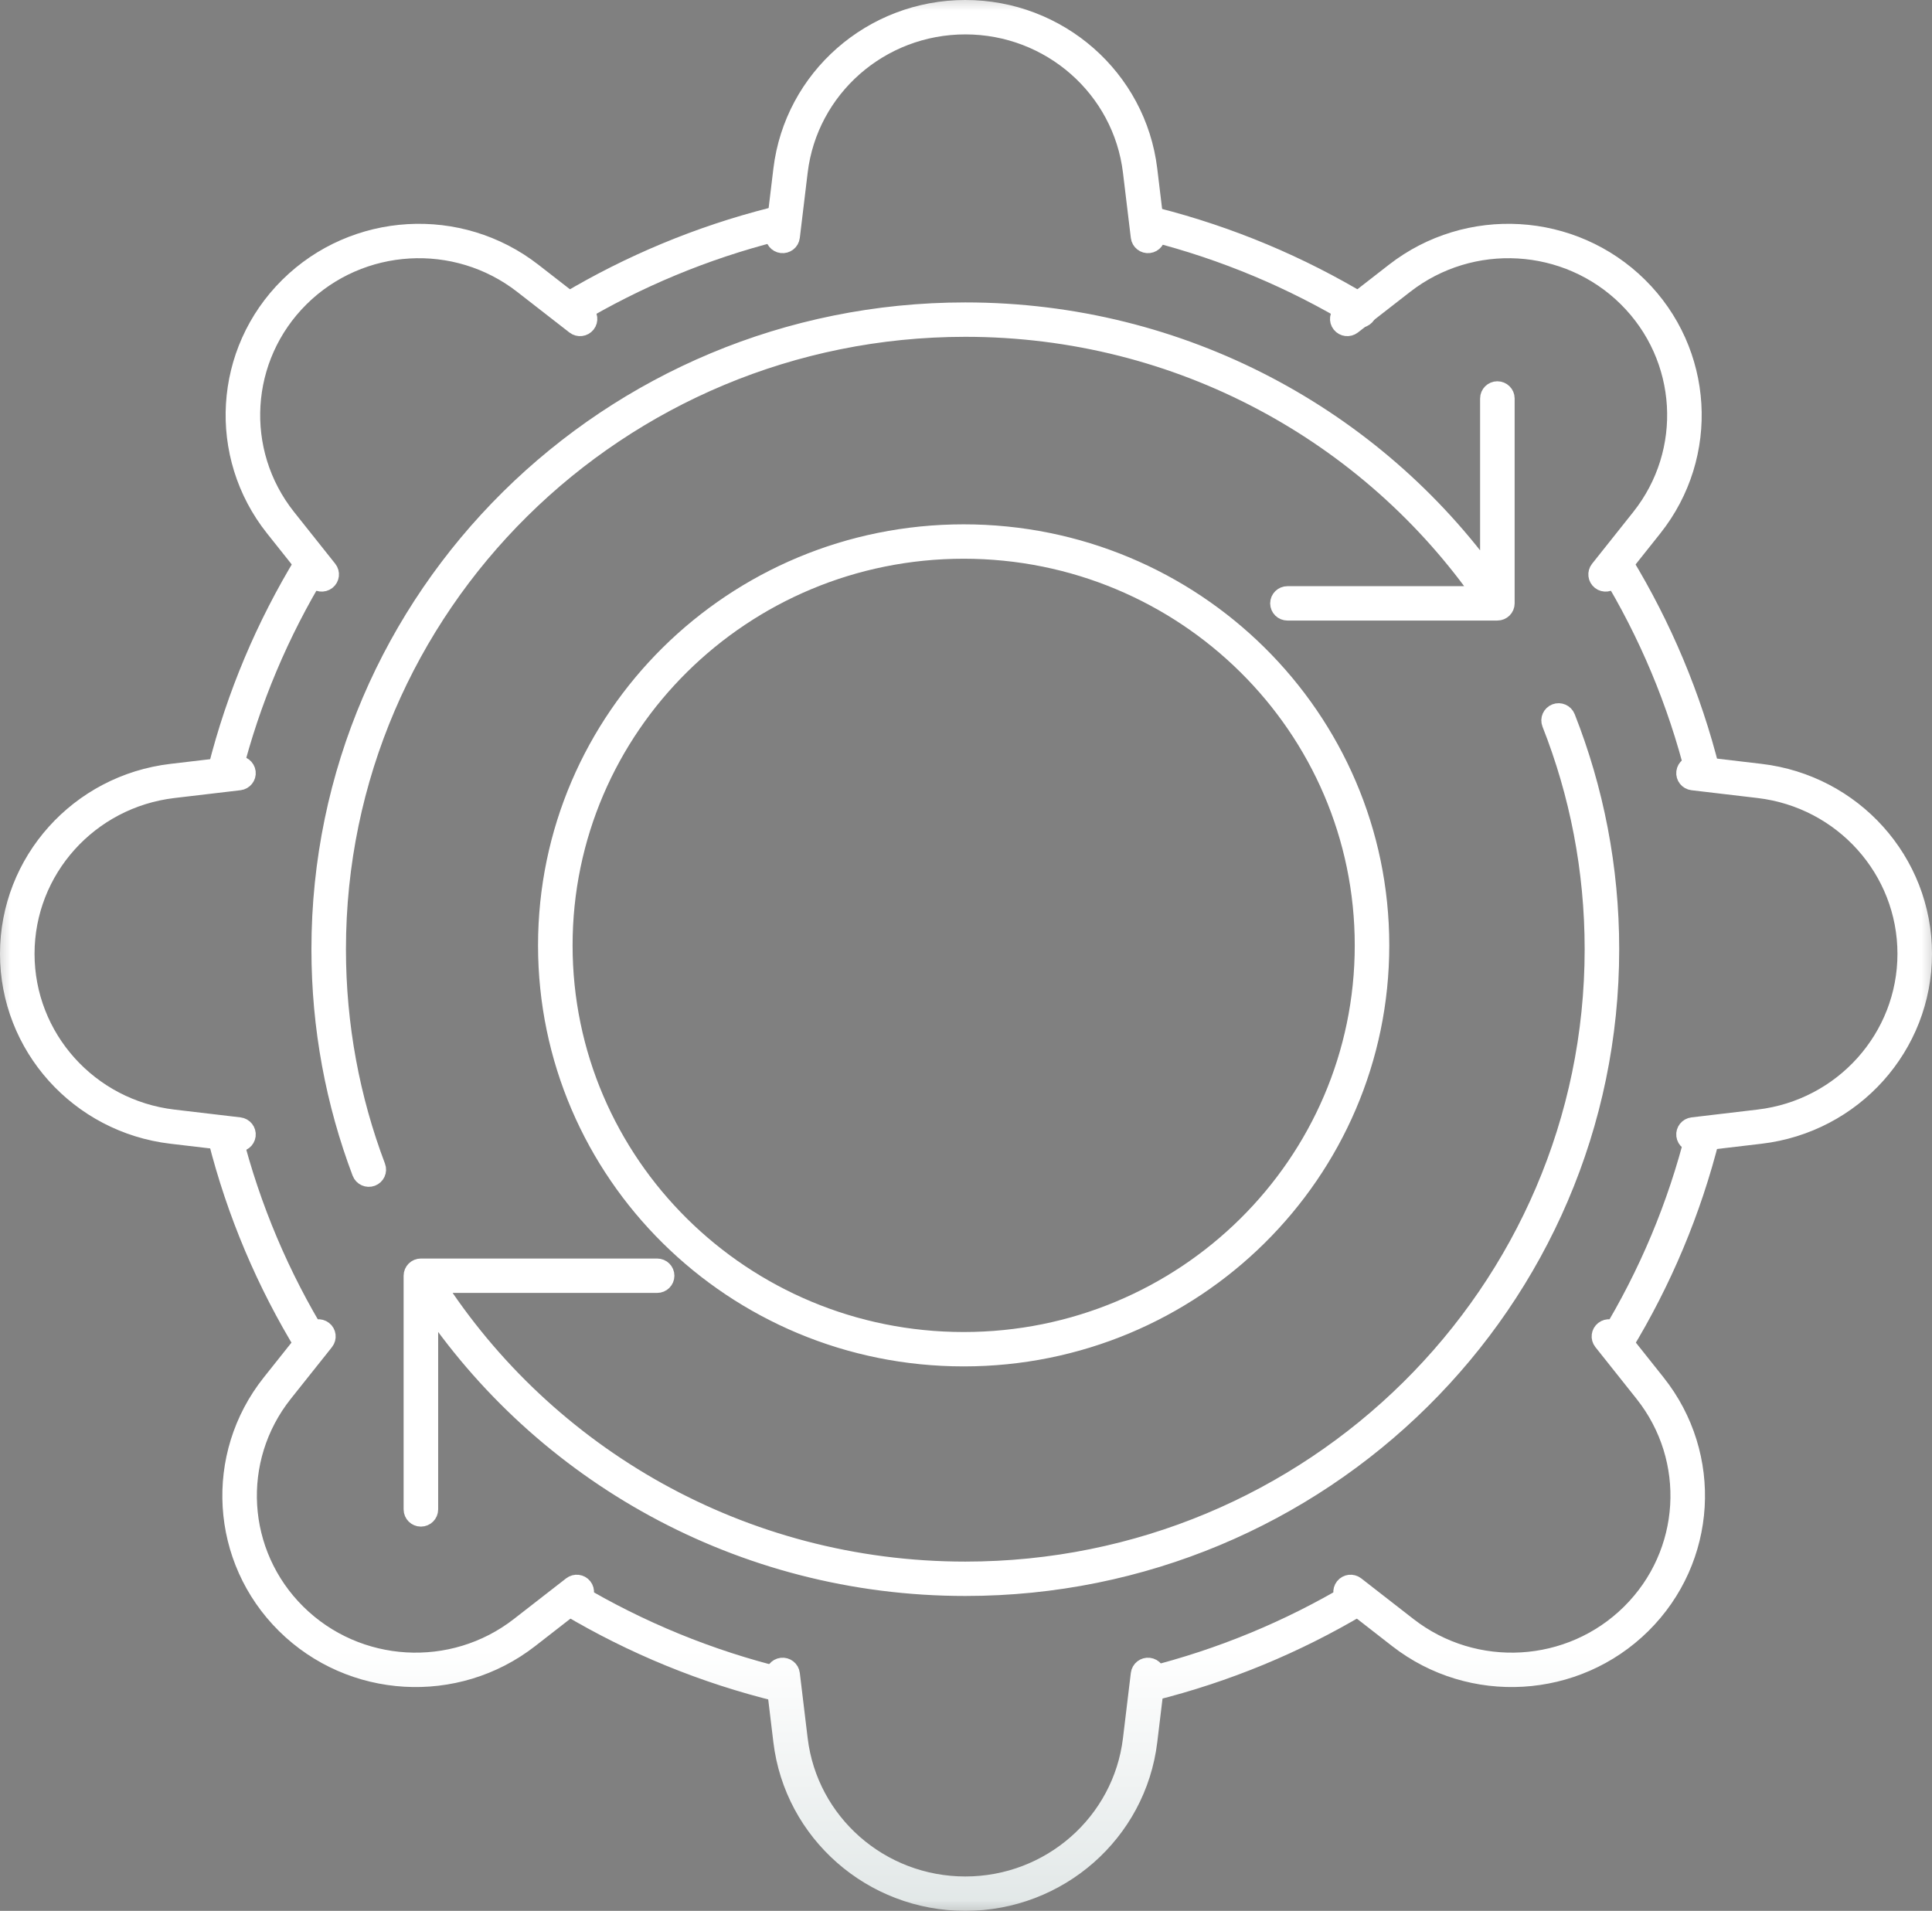 <?xml version="1.0" encoding="UTF-8"?> <svg xmlns="http://www.w3.org/2000/svg" viewBox="0 0 92 91" fill="none"><rect x="0" y="0" width="92" height="91" fill="#808080" stroke="none"/><mask id="path-1-outside-1_264_309" maskUnits="userSpaceOnUse" x="-2" y="-2" width="372" height="368" fill="black"><rect fill="white" x="-0.5" y="-0.5" width="93" height="92"></rect><path fill-rule="evenodd" clip-rule="evenodd" d="M37.324 8.089C37.846 3.759 41.559 0.5 45.968 0.5C50.376 0.5 54.088 3.759 54.611 8.089L54.986 11.199C55.007 11.374 54.881 11.533 54.704 11.554C54.528 11.575 54.367 11.45 54.346 11.275L53.971 8.164C53.487 4.156 50.049 1.138 45.968 1.138C41.886 1.138 38.448 4.156 37.964 8.164L37.589 11.275C37.568 11.45 37.407 11.575 37.23 11.554C37.054 11.533 36.928 11.374 36.949 11.199L37.324 8.089Z"></path><path fill-rule="evenodd" clip-rule="evenodd" d="M78.827 65.909C81.553 69.336 81.258 74.237 78.141 77.32C75.023 80.403 70.068 80.694 66.603 77.999L64.114 76.061C63.974 75.953 63.95 75.752 64.06 75.614C64.17 75.475 64.373 75.451 64.513 75.56L67.002 77.497C70.21 79.993 74.799 79.724 77.685 76.869C80.571 74.014 80.844 69.476 78.32 66.303L76.362 63.841C76.251 63.703 76.276 63.502 76.416 63.394C76.555 63.285 76.758 63.309 76.868 63.447L78.827 65.909Z"></path><path fill-rule="evenodd" clip-rule="evenodd" d="M25.174 77.999C21.709 80.694 16.754 80.403 13.637 77.32C10.52 74.237 10.225 69.336 12.951 65.909L14.909 63.447C15.019 63.309 15.222 63.285 15.362 63.394C15.502 63.502 15.526 63.703 15.416 63.842L13.457 66.303C10.933 69.477 11.206 74.014 14.093 76.869C16.979 79.724 21.567 79.993 24.775 77.497L27.265 75.56C27.405 75.451 27.608 75.475 27.718 75.614C27.828 75.752 27.803 75.953 27.664 76.061L25.174 77.999Z"></path><path fill-rule="evenodd" clip-rule="evenodd" d="M83.827 36.874C88.204 37.391 91.5 41.062 91.5 45.422C91.5 49.782 88.204 53.454 83.827 53.971L80.682 54.342C80.505 54.363 80.344 54.238 80.323 54.063C80.302 53.889 80.428 53.73 80.605 53.709L83.751 53.337C87.804 52.859 90.855 49.459 90.855 45.422C90.855 41.385 87.804 37.986 83.751 37.507L80.605 37.136C80.428 37.115 80.302 36.956 80.323 36.782C80.344 36.607 80.505 36.482 80.682 36.503L83.827 36.874Z"></path><path fill-rule="evenodd" clip-rule="evenodd" d="M54.611 82.912C54.088 87.24 50.376 90.5 45.967 90.5C41.559 90.5 37.846 87.24 37.324 82.912L36.949 79.801C36.928 79.626 37.054 79.467 37.23 79.446C37.407 79.425 37.568 79.55 37.589 79.725L37.964 82.836C38.448 86.844 41.886 89.862 45.967 89.862C50.049 89.862 53.487 86.844 53.971 82.836L54.346 79.725C54.367 79.55 54.528 79.425 54.704 79.446C54.881 79.467 55.007 79.626 54.986 79.801L54.611 82.912Z"></path><path fill-rule="evenodd" clip-rule="evenodd" d="M13.108 25.091C10.382 21.664 10.677 16.763 13.794 13.68C16.911 10.597 21.867 10.306 25.331 13.002L27.821 14.939C27.961 15.047 27.985 15.248 27.875 15.386C27.765 15.525 27.562 15.549 27.422 15.44L24.933 13.503C21.725 11.007 17.136 11.276 14.25 14.131C11.364 16.986 11.091 21.524 13.614 24.696L15.573 27.159C15.683 27.297 15.659 27.497 15.519 27.606C15.379 27.715 15.176 27.691 15.066 27.553L13.108 25.091Z"></path><path fill-rule="evenodd" clip-rule="evenodd" d="M66.446 13.002C69.911 10.306 74.866 10.597 77.984 13.68C81.101 16.763 81.395 21.664 78.67 25.091L76.711 27.553C76.601 27.691 76.398 27.715 76.258 27.606C76.118 27.497 76.094 27.297 76.204 27.159L78.163 24.696C80.687 21.524 80.414 16.986 77.528 14.131C74.641 11.276 70.053 11.007 66.845 13.503L64.355 15.44C64.215 15.549 64.013 15.525 63.903 15.386C63.792 15.248 63.817 15.047 63.956 14.939L66.446 13.002Z"></path><path fill-rule="evenodd" clip-rule="evenodd" d="M8.173 53.971C3.796 53.454 0.5 49.782 0.5 45.422C0.5 41.062 3.796 37.391 8.173 36.874L11.318 36.503C11.495 36.482 11.655 36.607 11.677 36.782C11.698 36.956 11.571 37.115 11.395 37.136L8.249 37.507C4.196 37.986 1.145 41.386 1.145 45.422C1.145 49.459 4.196 52.859 8.249 53.338L11.395 53.709C11.571 53.73 11.698 53.889 11.677 54.063C11.655 54.238 11.495 54.363 11.318 54.342L8.173 53.971Z"></path><path fill-rule="evenodd" clip-rule="evenodd" d="M81.165 37.111C80.992 37.154 80.817 37.049 80.775 36.878C79.907 33.401 78.522 30.125 76.704 27.136C76.612 26.985 76.662 26.789 76.814 26.698C76.967 26.608 77.165 26.657 77.257 26.808C79.107 29.851 80.517 33.185 81.401 36.725C81.444 36.896 81.338 37.069 81.165 37.111ZM81.165 53.733C81.338 53.776 81.444 53.948 81.401 54.119C80.516 57.664 79.103 61.003 77.249 64.05C77.157 64.201 76.959 64.249 76.806 64.159C76.654 64.068 76.605 63.872 76.697 63.721C78.518 60.728 79.906 57.449 80.775 53.967C80.817 53.795 80.992 53.691 81.165 53.733ZM65.019 14.958C64.926 15.108 64.728 15.155 64.576 15.064C61.593 13.264 58.324 11.882 54.853 11.001C54.68 10.957 54.577 10.783 54.621 10.613C54.665 10.442 54.841 10.339 55.013 10.383C58.547 11.281 61.875 12.687 64.912 14.519C65.064 14.611 65.112 14.807 65.019 14.958ZM64.822 76.007C64.913 76.158 64.864 76.354 64.712 76.445C61.689 78.243 58.383 79.62 54.874 80.497C54.701 80.54 54.526 80.436 54.483 80.266C54.439 80.095 54.544 79.921 54.716 79.879C58.162 79.017 61.41 77.664 64.379 75.898C64.532 75.808 64.73 75.856 64.822 76.007ZM37.52 80.319C37.477 80.49 37.303 80.594 37.13 80.552C33.54 79.68 30.159 78.284 27.075 76.45C26.922 76.359 26.872 76.163 26.964 76.012C27.056 75.862 27.254 75.813 27.407 75.903C30.437 77.704 33.758 79.076 37.283 79.933C37.456 79.975 37.562 80.148 37.52 80.319ZM37.157 10.613C37.201 10.783 37.097 10.957 36.925 11.001C33.518 11.866 30.307 13.213 27.369 14.964C27.216 15.054 27.018 15.006 26.927 14.855C26.835 14.704 26.884 14.508 27.036 14.418C30.027 12.635 33.296 11.264 36.764 10.383C36.937 10.339 37.113 10.442 37.157 10.613ZM15.037 64.264C14.885 64.356 14.686 64.308 14.594 64.157C12.725 61.109 11.297 57.766 10.401 54.214C10.358 54.044 10.463 53.87 10.635 53.828C10.808 53.785 10.983 53.889 11.026 54.06C11.907 57.548 13.309 60.832 15.145 63.826C15.238 63.977 15.189 64.173 15.037 64.264ZM14.974 26.68C15.127 26.771 15.176 26.967 15.084 27.118C13.278 30.086 11.897 33.336 11.026 36.785C10.983 36.956 10.808 37.059 10.635 37.017C10.463 36.974 10.358 36.801 10.401 36.63C11.287 33.118 12.693 29.81 14.532 26.789C14.624 26.639 14.822 26.59 14.974 26.68Z"></path><path fill-rule="evenodd" clip-rule="evenodd" d="M26.766 45.021C26.766 55.466 35.328 63.934 45.889 63.934C56.45 63.934 65.012 55.466 65.012 45.021C65.012 34.575 56.45 26.108 45.889 26.108C35.328 26.108 26.766 34.575 26.766 45.021ZM26.121 45.021C26.121 55.818 34.971 64.571 45.889 64.571C56.806 64.571 65.656 55.818 65.656 45.021C65.656 34.223 56.806 25.47 45.889 25.47C34.971 25.47 26.121 34.223 26.121 45.021Z"></path><path fill-rule="evenodd" clip-rule="evenodd" d="M75.96 45.203C75.96 41.4 75.237 37.764 73.918 34.423C73.853 34.259 73.936 34.074 74.101 34.01C74.267 33.946 74.454 34.027 74.519 34.191C75.866 37.605 76.605 41.319 76.605 45.203C76.605 61.938 62.888 75.504 45.967 75.504C35.264 75.504 25.843 70.076 20.365 61.853V71.882C20.365 72.058 20.221 72.201 20.043 72.201C19.865 72.201 19.72 72.058 19.72 71.882V60.753C19.72 60.577 19.865 60.434 20.043 60.434H31.293C31.471 60.434 31.615 60.577 31.615 60.753C31.615 60.929 31.471 61.072 31.293 61.072H20.622C25.941 69.364 35.305 74.867 45.967 74.867C62.532 74.867 75.96 61.586 75.96 45.203ZM71.303 18.657C71.481 18.657 71.626 18.8 71.626 18.976V28.734C71.626 28.91 71.481 29.052 71.303 29.052H61.306C61.129 29.052 60.984 28.91 60.984 28.734C60.984 28.558 61.129 28.415 61.306 28.415H70.698C65.29 20.638 56.231 15.54 45.967 15.54C29.402 15.54 15.974 28.82 15.974 45.203C15.974 48.858 16.642 52.358 17.864 55.59C17.927 55.755 17.842 55.938 17.675 56C17.508 56.062 17.323 55.978 17.26 55.813C16.012 52.511 15.33 48.935 15.33 45.203C15.33 28.468 29.047 14.902 45.967 14.902C56.297 14.902 65.432 19.958 70.981 27.702V18.976C70.981 18.8 71.126 18.657 71.303 18.657Z"></path></mask><path fill-rule="evenodd" clip-rule="evenodd" d="M37.324 8.089C37.846 3.759 41.559 0.5 45.968 0.5C50.376 0.5 54.088 3.759 54.611 8.089L54.986 11.199C55.007 11.374 54.881 11.533 54.704 11.554C54.528 11.575 54.367 11.45 54.346 11.275L53.971 8.164C53.487 4.156 50.049 1.138 45.968 1.138C41.886 1.138 38.448 4.156 37.964 8.164L37.589 11.275C37.568 11.45 37.407 11.575 37.23 11.554C37.054 11.533 36.928 11.374 36.949 11.199L37.324 8.089Z" fill="url(#paint0_linear_264_309)"></path><path fill-rule="evenodd" clip-rule="evenodd" d="M78.827 65.909C81.553 69.336 81.258 74.237 78.141 77.32C75.023 80.403 70.068 80.694 66.603 77.999L64.114 76.061C63.974 75.953 63.95 75.752 64.06 75.614C64.17 75.475 64.373 75.451 64.513 75.56L67.002 77.497C70.21 79.993 74.799 79.724 77.685 76.869C80.571 74.014 80.844 69.476 78.32 66.303L76.362 63.841C76.251 63.703 76.276 63.502 76.416 63.394C76.555 63.285 76.758 63.309 76.868 63.447L78.827 65.909Z" fill="url(#paint1_linear_264_309)"></path><path fill-rule="evenodd" clip-rule="evenodd" d="M25.174 77.999C21.709 80.694 16.754 80.403 13.637 77.32C10.52 74.237 10.225 69.336 12.951 65.909L14.909 63.447C15.019 63.309 15.222 63.285 15.362 63.394C15.502 63.502 15.526 63.703 15.416 63.842L13.457 66.303C10.933 69.477 11.206 74.014 14.093 76.869C16.979 79.724 21.567 79.993 24.775 77.497L27.265 75.56C27.405 75.451 27.608 75.475 27.718 75.614C27.828 75.752 27.803 75.953 27.664 76.061L25.174 77.999Z" fill="url(#paint2_linear_264_309)"></path><path fill-rule="evenodd" clip-rule="evenodd" d="M83.827 36.874C88.204 37.391 91.5 41.062 91.5 45.422C91.5 49.782 88.204 53.454 83.827 53.971L80.682 54.342C80.505 54.363 80.344 54.238 80.323 54.063C80.302 53.889 80.428 53.73 80.605 53.709L83.751 53.337C87.804 52.859 90.855 49.459 90.855 45.422C90.855 41.385 87.804 37.986 83.751 37.507L80.605 37.136C80.428 37.115 80.302 36.956 80.323 36.782C80.344 36.607 80.505 36.482 80.682 36.503L83.827 36.874Z" fill="url(#paint3_linear_264_309)"></path><path fill-rule="evenodd" clip-rule="evenodd" d="M54.611 82.912C54.088 87.24 50.376 90.5 45.967 90.5C41.559 90.5 37.846 87.24 37.324 82.912L36.949 79.801C36.928 79.626 37.054 79.467 37.23 79.446C37.407 79.425 37.568 79.55 37.589 79.725L37.964 82.836C38.448 86.844 41.886 89.862 45.967 89.862C50.049 89.862 53.487 86.844 53.971 82.836L54.346 79.725C54.367 79.55 54.528 79.425 54.704 79.446C54.881 79.467 55.007 79.626 54.986 79.801L54.611 82.912Z" fill="url(#paint4_linear_264_309)"></path><path fill-rule="evenodd" clip-rule="evenodd" d="M13.108 25.091C10.382 21.664 10.677 16.763 13.794 13.68C16.911 10.597 21.867 10.306 25.331 13.002L27.821 14.939C27.961 15.047 27.985 15.248 27.875 15.386C27.765 15.525 27.562 15.549 27.422 15.44L24.933 13.503C21.725 11.007 17.136 11.276 14.25 14.131C11.364 16.986 11.091 21.524 13.614 24.696L15.573 27.159C15.683 27.297 15.659 27.497 15.519 27.606C15.379 27.715 15.176 27.691 15.066 27.553L13.108 25.091Z" fill="url(#paint5_linear_264_309)"></path><path fill-rule="evenodd" clip-rule="evenodd" d="M66.446 13.002C69.911 10.306 74.866 10.597 77.984 13.68C81.101 16.763 81.395 21.664 78.67 25.091L76.711 27.553C76.601 27.691 76.398 27.715 76.258 27.606C76.118 27.497 76.094 27.297 76.204 27.159L78.163 24.696C80.687 21.524 80.414 16.986 77.528 14.131C74.641 11.276 70.053 11.007 66.845 13.503L64.355 15.44C64.215 15.549 64.013 15.525 63.903 15.386C63.792 15.248 63.817 15.047 63.956 14.939L66.446 13.002Z" fill="url(#paint6_linear_264_309)"></path><path fill-rule="evenodd" clip-rule="evenodd" d="M8.173 53.971C3.796 53.454 0.5 49.782 0.5 45.422C0.5 41.062 3.796 37.391 8.173 36.874L11.318 36.503C11.495 36.482 11.655 36.607 11.677 36.782C11.698 36.956 11.571 37.115 11.395 37.136L8.249 37.507C4.196 37.986 1.145 41.386 1.145 45.422C1.145 49.459 4.196 52.859 8.249 53.338L11.395 53.709C11.571 53.73 11.698 53.889 11.677 54.063C11.655 54.238 11.495 54.363 11.318 54.342L8.173 53.971Z" fill="url(#paint7_linear_264_309)"></path><path fill-rule="evenodd" clip-rule="evenodd" d="M81.165 37.111C80.992 37.154 80.817 37.049 80.775 36.878C79.907 33.401 78.522 30.125 76.704 27.136C76.612 26.985 76.662 26.789 76.814 26.698C76.967 26.608 77.165 26.657 77.257 26.808C79.107 29.851 80.517 33.185 81.401 36.725C81.444 36.896 81.338 37.069 81.165 37.111ZM81.165 53.733C81.338 53.776 81.444 53.948 81.401 54.119C80.516 57.664 79.103 61.003 77.249 64.05C77.157 64.201 76.959 64.249 76.806 64.159C76.654 64.068 76.605 63.872 76.697 63.721C78.518 60.728 79.906 57.449 80.775 53.967C80.817 53.795 80.992 53.691 81.165 53.733ZM65.019 14.958C64.926 15.108 64.728 15.155 64.576 15.064C61.593 13.264 58.324 11.882 54.853 11.001C54.68 10.957 54.577 10.783 54.621 10.613C54.665 10.442 54.841 10.339 55.013 10.383C58.547 11.281 61.875 12.687 64.912 14.519C65.064 14.611 65.112 14.807 65.019 14.958ZM64.822 76.007C64.913 76.158 64.864 76.354 64.712 76.445C61.689 78.243 58.383 79.62 54.874 80.497C54.701 80.54 54.526 80.436 54.483 80.266C54.439 80.095 54.544 79.921 54.716 79.879C58.162 79.017 61.41 77.664 64.379 75.898C64.532 75.808 64.73 75.856 64.822 76.007ZM37.52 80.319C37.477 80.49 37.303 80.594 37.13 80.552C33.54 79.68 30.159 78.284 27.075 76.45C26.922 76.359 26.872 76.163 26.964 76.012C27.056 75.862 27.254 75.813 27.407 75.903C30.437 77.704 33.758 79.076 37.283 79.933C37.456 79.975 37.562 80.148 37.52 80.319ZM37.157 10.613C37.201 10.783 37.097 10.957 36.925 11.001C33.518 11.866 30.307 13.213 27.369 14.964C27.216 15.054 27.018 15.006 26.927 14.855C26.835 14.704 26.884 14.508 27.036 14.418C30.027 12.635 33.296 11.264 36.764 10.383C36.937 10.339 37.113 10.442 37.157 10.613ZM15.037 64.264C14.885 64.356 14.686 64.308 14.594 64.157C12.725 61.109 11.297 57.766 10.401 54.214C10.358 54.044 10.463 53.87 10.635 53.828C10.808 53.785 10.983 53.889 11.026 54.06C11.907 57.548 13.309 60.832 15.145 63.826C15.238 63.977 15.189 64.173 15.037 64.264ZM14.974 26.68C15.127 26.771 15.176 26.967 15.084 27.118C13.278 30.086 11.897 33.336 11.026 36.785C10.983 36.956 10.808 37.059 10.635 37.017C10.463 36.974 10.358 36.801 10.401 36.63C11.287 33.118 12.693 29.81 14.532 26.789C14.624 26.639 14.822 26.59 14.974 26.68Z" fill="url(#paint8_linear_264_309)"></path><path fill-rule="evenodd" clip-rule="evenodd" d="M26.766 45.021C26.766 55.466 35.328 63.934 45.889 63.934C56.45 63.934 65.012 55.466 65.012 45.021C65.012 34.575 56.45 26.108 45.889 26.108C35.328 26.108 26.766 34.575 26.766 45.021ZM26.121 45.021C26.121 55.818 34.971 64.571 45.889 64.571C56.806 64.571 65.656 55.818 65.656 45.021C65.656 34.223 56.806 25.47 45.889 25.47C34.971 25.47 26.121 34.223 26.121 45.021Z" fill="url(#paint9_linear_264_309)"></path><path fill-rule="evenodd" clip-rule="evenodd" d="M75.96 45.203C75.96 41.4 75.237 37.764 73.918 34.423C73.853 34.259 73.936 34.074 74.101 34.01C74.267 33.946 74.454 34.027 74.519 34.191C75.866 37.605 76.605 41.319 76.605 45.203C76.605 61.938 62.888 75.504 45.967 75.504C35.264 75.504 25.843 70.076 20.365 61.853V71.882C20.365 72.058 20.221 72.201 20.043 72.201C19.865 72.201 19.72 72.058 19.72 71.882V60.753C19.72 60.577 19.865 60.434 20.043 60.434H31.293C31.471 60.434 31.615 60.577 31.615 60.753C31.615 60.929 31.471 61.072 31.293 61.072H20.622C25.941 69.364 35.305 74.867 45.967 74.867C62.532 74.867 75.96 61.586 75.96 45.203ZM71.303 18.657C71.481 18.657 71.626 18.8 71.626 18.976V28.734C71.626 28.91 71.481 29.052 71.303 29.052H61.306C61.129 29.052 60.984 28.91 60.984 28.734C60.984 28.558 61.129 28.415 61.306 28.415H70.698C65.29 20.638 56.231 15.54 45.967 15.54C29.402 15.54 15.974 28.82 15.974 45.203C15.974 48.858 16.642 52.358 17.864 55.59C17.927 55.755 17.842 55.938 17.675 56C17.508 56.062 17.323 55.978 17.26 55.813C16.012 52.511 15.33 48.935 15.33 45.203C15.33 28.468 29.047 14.902 45.967 14.902C56.297 14.902 65.432 19.958 70.981 27.702V18.976C70.981 18.8 71.126 18.657 71.303 18.657Z" fill="url(#paint10_linear_264_309)"></path><path fill-rule="evenodd" clip-rule="evenodd" d="M37.324 8.089C37.846 3.759 41.559 0.5 45.968 0.5C50.376 0.5 54.088 3.759 54.611 8.089L54.986 11.199C55.007 11.374 54.881 11.533 54.704 11.554C54.528 11.575 54.367 11.45 54.346 11.275L53.971 8.164C53.487 4.156 50.049 1.138 45.968 1.138C41.886 1.138 38.448 4.156 37.964 8.164L37.589 11.275C37.568 11.45 37.407 11.575 37.23 11.554C37.054 11.533 36.928 11.374 36.949 11.199L37.324 8.089Z" stroke="url(#paint11_linear_264_309)" stroke-linecap="round" stroke-linejoin="round" mask="url(#path-1-outside-1_264_309)"></path><path fill-rule="evenodd" clip-rule="evenodd" d="M78.827 65.909C81.553 69.336 81.258 74.237 78.141 77.32C75.023 80.403 70.068 80.694 66.603 77.999L64.114 76.061C63.974 75.953 63.95 75.752 64.06 75.614C64.17 75.475 64.373 75.451 64.513 75.56L67.002 77.497C70.21 79.993 74.799 79.724 77.685 76.869C80.571 74.014 80.844 69.476 78.32 66.303L76.362 63.841C76.251 63.703 76.276 63.502 76.416 63.394C76.555 63.285 76.758 63.309 76.868 63.447L78.827 65.909Z" stroke="url(#paint12_linear_264_309)" stroke-linecap="round" stroke-linejoin="round" mask="url(#path-1-outside-1_264_309)"></path><path fill-rule="evenodd" clip-rule="evenodd" d="M25.174 77.999C21.709 80.694 16.754 80.403 13.637 77.32C10.52 74.237 10.225 69.336 12.951 65.909L14.909 63.447C15.019 63.309 15.222 63.285 15.362 63.394C15.502 63.502 15.526 63.703 15.416 63.842L13.457 66.303C10.933 69.477 11.206 74.014 14.093 76.869C16.979 79.724 21.567 79.993 24.775 77.497L27.265 75.56C27.405 75.451 27.608 75.475 27.718 75.614C27.828 75.752 27.803 75.953 27.664 76.061L25.174 77.999Z" stroke="url(#paint13_linear_264_309)" stroke-linecap="round" stroke-linejoin="round" mask="url(#path-1-outside-1_264_309)"></path><path fill-rule="evenodd" clip-rule="evenodd" d="M83.827 36.874C88.204 37.391 91.5 41.062 91.5 45.422C91.5 49.782 88.204 53.454 83.827 53.971L80.682 54.342C80.505 54.363 80.344 54.238 80.323 54.063C80.302 53.889 80.428 53.73 80.605 53.709L83.751 53.337C87.804 52.859 90.855 49.459 90.855 45.422C90.855 41.385 87.804 37.986 83.751 37.507L80.605 37.136C80.428 37.115 80.302 36.956 80.323 36.782C80.344 36.607 80.505 36.482 80.682 36.503L83.827 36.874Z" stroke="url(#paint14_linear_264_309)" stroke-linecap="round" stroke-linejoin="round" mask="url(#path-1-outside-1_264_309)"></path><path fill-rule="evenodd" clip-rule="evenodd" d="M54.611 82.912C54.088 87.24 50.376 90.5 45.967 90.5C41.559 90.5 37.846 87.24 37.324 82.912L36.949 79.801C36.928 79.626 37.054 79.467 37.23 79.446C37.407 79.425 37.568 79.55 37.589 79.725L37.964 82.836C38.448 86.844 41.886 89.862 45.967 89.862C50.049 89.862 53.487 86.844 53.971 82.836L54.346 79.725C54.367 79.55 54.528 79.425 54.704 79.446C54.881 79.467 55.007 79.626 54.986 79.801L54.611 82.912Z" stroke="url(#paint15_linear_264_309)" stroke-linecap="round" stroke-linejoin="round" mask="url(#path-1-outside-1_264_309)"></path><path fill-rule="evenodd" clip-rule="evenodd" d="M13.108 25.091C10.382 21.664 10.677 16.763 13.794 13.68C16.911 10.597 21.867 10.306 25.331 13.002L27.821 14.939C27.961 15.047 27.985 15.248 27.875 15.386C27.765 15.525 27.562 15.549 27.422 15.44L24.933 13.503C21.725 11.007 17.136 11.276 14.25 14.131C11.364 16.986 11.091 21.524 13.614 24.696L15.573 27.159C15.683 27.297 15.659 27.497 15.519 27.606C15.379 27.715 15.176 27.691 15.066 27.553L13.108 25.091Z" stroke="url(#paint16_linear_264_309)" stroke-linecap="round" stroke-linejoin="round" mask="url(#path-1-outside-1_264_309)"></path><path fill-rule="evenodd" clip-rule="evenodd" d="M66.446 13.002C69.911 10.306 74.866 10.597 77.984 13.68C81.101 16.763 81.395 21.664 78.67 25.091L76.711 27.553C76.601 27.691 76.398 27.715 76.258 27.606C76.118 27.497 76.094 27.297 76.204 27.159L78.163 24.696C80.687 21.524 80.414 16.986 77.528 14.131C74.641 11.276 70.053 11.007 66.845 13.503L64.355 15.44C64.215 15.549 64.013 15.525 63.903 15.386C63.792 15.248 63.817 15.047 63.956 14.939L66.446 13.002Z" stroke="url(#paint17_linear_264_309)" stroke-linecap="round" stroke-linejoin="round" mask="url(#path-1-outside-1_264_309)"></path><path fill-rule="evenodd" clip-rule="evenodd" d="M8.173 53.971C3.796 53.454 0.5 49.782 0.5 45.422C0.5 41.062 3.796 37.391 8.173 36.874L11.318 36.503C11.495 36.482 11.655 36.607 11.677 36.782C11.698 36.956 11.571 37.115 11.395 37.136L8.249 37.507C4.196 37.986 1.145 41.386 1.145 45.422C1.145 49.459 4.196 52.859 8.249 53.338L11.395 53.709C11.571 53.73 11.698 53.889 11.677 54.063C11.655 54.238 11.495 54.363 11.318 54.342L8.173 53.971Z" stroke="url(#paint18_linear_264_309)" stroke-linecap="round" stroke-linejoin="round" mask="url(#path-1-outside-1_264_309)"></path><path fill-rule="evenodd" clip-rule="evenodd" d="M81.165 37.111C80.992 37.154 80.817 37.049 80.775 36.878C79.907 33.401 78.522 30.125 76.704 27.136C76.612 26.985 76.662 26.789 76.814 26.698C76.967 26.608 77.165 26.657 77.257 26.808C79.107 29.851 80.517 33.185 81.401 36.725C81.444 36.896 81.338 37.069 81.165 37.111ZM81.165 53.733C81.338 53.776 81.444 53.948 81.401 54.119C80.516 57.664 79.103 61.003 77.249 64.05C77.157 64.201 76.959 64.249 76.806 64.159C76.654 64.068 76.605 63.872 76.697 63.721C78.518 60.728 79.906 57.449 80.775 53.967C80.817 53.795 80.992 53.691 81.165 53.733ZM65.019 14.958C64.926 15.108 64.728 15.155 64.576 15.064C61.593 13.264 58.324 11.882 54.853 11.001C54.68 10.957 54.577 10.783 54.621 10.613C54.665 10.442 54.841 10.339 55.013 10.383C58.547 11.281 61.875 12.687 64.912 14.519C65.064 14.611 65.112 14.807 65.019 14.958ZM64.822 76.007C64.913 76.158 64.864 76.354 64.712 76.445C61.689 78.243 58.383 79.62 54.874 80.497C54.701 80.54 54.526 80.436 54.483 80.266C54.439 80.095 54.544 79.921 54.716 79.879C58.162 79.017 61.41 77.664 64.379 75.898C64.532 75.808 64.73 75.856 64.822 76.007ZM37.52 80.319C37.477 80.49 37.303 80.594 37.13 80.552C33.54 79.68 30.159 78.284 27.075 76.45C26.922 76.359 26.872 76.163 26.964 76.012C27.056 75.862 27.254 75.813 27.407 75.903C30.437 77.704 33.758 79.076 37.283 79.933C37.456 79.975 37.562 80.148 37.52 80.319ZM37.157 10.613C37.201 10.783 37.097 10.957 36.925 11.001C33.518 11.866 30.307 13.213 27.369 14.964C27.216 15.054 27.018 15.006 26.927 14.855C26.835 14.704 26.884 14.508 27.036 14.418C30.027 12.635 33.296 11.264 36.764 10.383C36.937 10.339 37.113 10.442 37.157 10.613ZM15.037 64.264C14.885 64.356 14.686 64.308 14.594 64.157C12.725 61.109 11.297 57.766 10.401 54.214C10.358 54.044 10.463 53.87 10.635 53.828C10.808 53.785 10.983 53.889 11.026 54.06C11.907 57.548 13.309 60.832 15.145 63.826C15.238 63.977 15.189 64.173 15.037 64.264ZM14.974 26.68C15.127 26.771 15.176 26.967 15.084 27.118C13.278 30.086 11.897 33.336 11.026 36.785C10.983 36.956 10.808 37.059 10.635 37.017C10.463 36.974 10.358 36.801 10.401 36.63C11.287 33.118 12.693 29.81 14.532 26.789C14.624 26.639 14.822 26.59 14.974 26.68Z" stroke="url(#paint19_linear_264_309)" stroke-linecap="round" stroke-linejoin="round" mask="url(#path-1-outside-1_264_309)"></path><path fill-rule="evenodd" clip-rule="evenodd" d="M26.766 45.021C26.766 55.466 35.328 63.934 45.889 63.934C56.45 63.934 65.012 55.466 65.012 45.021C65.012 34.575 56.45 26.108 45.889 26.108C35.328 26.108 26.766 34.575 26.766 45.021ZM26.121 45.021C26.121 55.818 34.971 64.571 45.889 64.571C56.806 64.571 65.656 55.818 65.656 45.021C65.656 34.223 56.806 25.47 45.889 25.47C34.971 25.47 26.121 34.223 26.121 45.021Z" stroke="url(#paint20_linear_264_309)" stroke-linecap="round" stroke-linejoin="round" mask="url(#path-1-outside-1_264_309)"></path><path fill-rule="evenodd" clip-rule="evenodd" d="M75.96 45.203C75.96 41.4 75.237 37.764 73.918 34.423C73.853 34.259 73.936 34.074 74.101 34.01C74.267 33.946 74.454 34.027 74.519 34.191C75.866 37.605 76.605 41.319 76.605 45.203C76.605 61.938 62.888 75.504 45.967 75.504C35.264 75.504 25.843 70.076 20.365 61.853V71.882C20.365 72.058 20.221 72.201 20.043 72.201C19.865 72.201 19.72 72.058 19.72 71.882V60.753C19.72 60.577 19.865 60.434 20.043 60.434H31.293C31.471 60.434 31.615 60.577 31.615 60.753C31.615 60.929 31.471 61.072 31.293 61.072H20.622C25.941 69.364 35.305 74.867 45.967 74.867C62.532 74.867 75.96 61.586 75.96 45.203ZM71.303 18.657C71.481 18.657 71.626 18.8 71.626 18.976V28.734C71.626 28.91 71.481 29.052 71.303 29.052H61.306C61.129 29.052 60.984 28.91 60.984 28.734C60.984 28.558 61.129 28.415 61.306 28.415H70.698C65.29 20.638 56.231 15.54 45.967 15.54C29.402 15.54 15.974 28.82 15.974 45.203C15.974 48.858 16.642 52.358 17.864 55.59C17.927 55.755 17.842 55.938 17.675 56C17.508 56.062 17.323 55.978 17.26 55.813C16.012 52.511 15.33 48.935 15.33 45.203C15.33 28.468 29.047 14.902 45.967 14.902C56.297 14.902 65.432 19.958 70.981 27.702V18.976C70.981 18.8 71.126 18.657 71.303 18.657Z" stroke="url(#paint21_linear_264_309)" stroke-linecap="round" stroke-linejoin="round" mask="url(#path-1-outside-1_264_309)"></path><defs><linearGradient id="paint0_linear_264_309" x1="184" y1="2" x2="184" y2="362" gradientUnits="userSpaceOnUse"><stop stop-color="white"></stop><stop offset="0.511" stop-color="#134242"></stop><stop offset="0.785" stop-color="#062C2C"></stop></linearGradient><linearGradient id="paint1_linear_264_309" x1="184" y1="2" x2="184" y2="362" gradientUnits="userSpaceOnUse"><stop stop-color="white"></stop><stop offset="0.511" stop-color="#134242"></stop><stop offset="0.785" stop-color="#062C2C"></stop></linearGradient><linearGradient id="paint2_linear_264_309" x1="184" y1="2" x2="184" y2="362" gradientUnits="userSpaceOnUse"><stop stop-color="white"></stop><stop offset="0.511" stop-color="#134242"></stop><stop offset="0.785" stop-color="#062C2C"></stop></linearGradient><linearGradient id="paint3_linear_264_309" x1="184" y1="2" x2="184" y2="362" gradientUnits="userSpaceOnUse"><stop stop-color="white"></stop><stop offset="0.511" stop-color="#134242"></stop><stop offset="0.785" stop-color="#062C2C"></stop></linearGradient><linearGradient id="paint4_linear_264_309" x1="184" y1="2" x2="184" y2="362" gradientUnits="userSpaceOnUse"><stop stop-color="white"></stop><stop offset="0.511" stop-color="#134242"></stop><stop offset="0.785" stop-color="#062C2C"></stop></linearGradient><linearGradient id="paint5_linear_264_309" x1="184" y1="2" x2="184" y2="362" gradientUnits="userSpaceOnUse"><stop stop-color="white"></stop><stop offset="0.511" stop-color="#134242"></stop><stop offset="0.785" stop-color="#062C2C"></stop></linearGradient><linearGradient id="paint6_linear_264_309" x1="184" y1="2" x2="184" y2="362" gradientUnits="userSpaceOnUse"><stop stop-color="white"></stop><stop offset="0.511" stop-color="#134242"></stop><stop offset="0.785" stop-color="#062C2C"></stop></linearGradient><linearGradient id="paint7_linear_264_309" x1="184" y1="2" x2="184" y2="362" gradientUnits="userSpaceOnUse"><stop stop-color="white"></stop><stop offset="0.511" stop-color="#134242"></stop><stop offset="0.785" stop-color="#062C2C"></stop></linearGradient><linearGradient id="paint8_linear_264_309" x1="184" y1="2" x2="184" y2="362" gradientUnits="userSpaceOnUse"><stop stop-color="white"></stop><stop offset="0.511" stop-color="#134242"></stop><stop offset="0.785" stop-color="#062C2C"></stop></linearGradient><linearGradient id="paint9_linear_264_309" x1="184" y1="2" x2="184" y2="362" gradientUnits="userSpaceOnUse"><stop stop-color="white"></stop><stop offset="0.511" stop-color="#134242"></stop><stop offset="0.785" stop-color="#062C2C"></stop></linearGradient><linearGradient id="paint10_linear_264_309" x1="184" y1="2" x2="184" y2="362" gradientUnits="userSpaceOnUse"><stop stop-color="white"></stop><stop offset="0.511" stop-color="#134242"></stop><stop offset="0.785" stop-color="#062C2C"></stop></linearGradient><linearGradient id="paint11_linear_264_309" x1="185.543" y1="78.498" x2="185.543" y2="274.153" gradientUnits="userSpaceOnUse"><stop stop-color="white"></stop><stop offset="0.511" stop-color="#134240"></stop><stop offset="0.785" stop-color="#073B3F"></stop></linearGradient><linearGradient id="paint12_linear_264_309" x1="185.543" y1="78.498" x2="185.543" y2="274.153" gradientUnits="userSpaceOnUse"><stop stop-color="white"></stop><stop offset="0.511" stop-color="#134240"></stop><stop offset="0.785" stop-color="#073B3F"></stop></linearGradient><linearGradient id="paint13_linear_264_309" x1="185.543" y1="78.498" x2="185.543" y2="274.153" gradientUnits="userSpaceOnUse"><stop stop-color="white"></stop><stop offset="0.511" stop-color="#134240"></stop><stop offset="0.785" stop-color="#073B3F"></stop></linearGradient><linearGradient id="paint14_linear_264_309" x1="185.543" y1="78.498" x2="185.543" y2="274.153" gradientUnits="userSpaceOnUse"><stop stop-color="white"></stop><stop offset="0.511" stop-color="#134240"></stop><stop offset="0.785" stop-color="#073B3F"></stop></linearGradient><linearGradient id="paint15_linear_264_309" x1="185.543" y1="78.498" x2="185.543" y2="274.153" gradientUnits="userSpaceOnUse"><stop stop-color="white"></stop><stop offset="0.511" stop-color="#134240"></stop><stop offset="0.785" stop-color="#073B3F"></stop></linearGradient><linearGradient id="paint16_linear_264_309" x1="185.543" y1="78.498" x2="185.543" y2="274.153" gradientUnits="userSpaceOnUse"><stop stop-color="white"></stop><stop offset="0.511" stop-color="#134240"></stop><stop offset="0.785" stop-color="#073B3F"></stop></linearGradient><linearGradient id="paint17_linear_264_309" x1="185.543" y1="78.498" x2="185.543" y2="274.153" gradientUnits="userSpaceOnUse"><stop stop-color="white"></stop><stop offset="0.511" stop-color="#134240"></stop><stop offset="0.785" stop-color="#073B3F"></stop></linearGradient><linearGradient id="paint18_linear_264_309" x1="185.543" y1="78.498" x2="185.543" y2="274.153" gradientUnits="userSpaceOnUse"><stop stop-color="white"></stop><stop offset="0.511" stop-color="#134240"></stop><stop offset="0.785" stop-color="#073B3F"></stop></linearGradient><linearGradient id="paint19_linear_264_309" x1="185.543" y1="78.498" x2="185.543" y2="274.153" gradientUnits="userSpaceOnUse"><stop stop-color="white"></stop><stop offset="0.511" stop-color="#134240"></stop><stop offset="0.785" stop-color="#073B3F"></stop></linearGradient><linearGradient id="paint20_linear_264_309" x1="185.543" y1="78.498" x2="185.543" y2="274.153" gradientUnits="userSpaceOnUse"><stop stop-color="white"></stop><stop offset="0.511" stop-color="#134240"></stop><stop offset="0.785" stop-color="#073B3F"></stop></linearGradient><linearGradient id="paint21_linear_264_309" x1="185.543" y1="78.498" x2="185.543" y2="274.153" gradientUnits="userSpaceOnUse"><stop stop-color="white"></stop><stop offset="0.511" stop-color="#134240"></stop><stop offset="0.785" stop-color="#073B3F"></stop></linearGradient></defs></svg> 